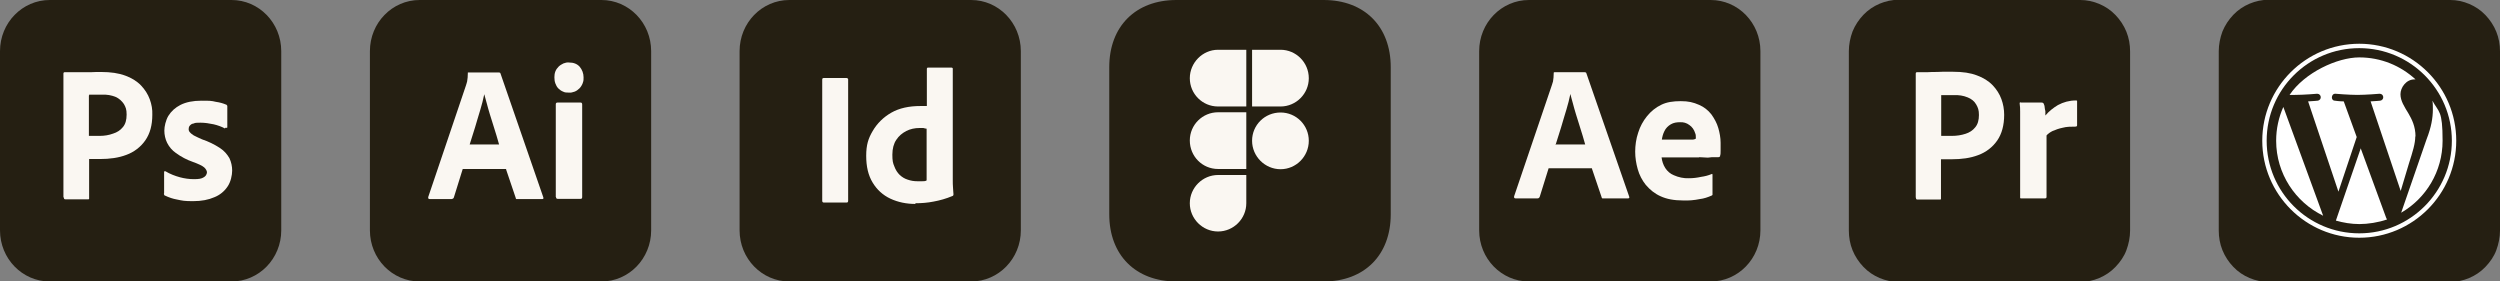 <svg xmlns="http://www.w3.org/2000/svg" id="Calque_1" viewBox="0 0 1080 121.6"><rect x="0" y="0" width="1080" height="121.6" fill="#808080" stroke="none"/><defs><style>      .st0 {        fill: #fff;      }      .st1 {        fill: #faf7f2;      }      .st2 {        fill: #251f12;      }    </style></defs><path class="st2" d="M100,0H21.5C9.6,0,0,9.9,0,22.1v77.4c0,12.2,9.6,22.1,21.5,22.1h78.5c11.9,0,21.5-9.9,21.5-22.1V22.1c0-12.2-9.6-22.1-21.5-22.1"></path><path class="st1" d="M38.4,41.3v17.4h4.7c2,0,3.9-.3,5.8-1,1.6-.5,3.1-1.4,4.2-2.8,1.1-1.3,1.6-3.1,1.6-5.4s-.4-3.2-1.2-4.6c-.9-1.3-2.1-2.4-3.5-3-1.9-.8-3.9-1.1-5.9-1h-3.5c-1,0-1.7,0-2.1,0h0v.3ZM27.4,85.2V31.8c0-.4.2-.6.5-.6h11.2c1.5-.1,3.1-.1,4.6-.1,4.1,0,7.6.5,10.5,1.6,2.5.9,4.9,2.3,6.8,4.3,1.6,1.7,2.9,3.7,3.7,5.9.8,2.2,1.2,4.4,1.1,6.7,0,4.5-1,8.1-3,11s-4.9,5.1-8.2,6.3c-3.4,1.3-7.2,1.8-11.4,1.8s-2,0-2.5,0h-2.2v17s0,.2,0,.2c0,0,0,0-.2.2h-10.1c-.4,0-.6-.2-.6-.7"></path><path class="st1" d="M97.2,55.5c-1.5-.8-3.2-1.4-4.9-1.8-1.9-.4-3.8-.7-5.7-.7s-2.1,0-3.1.4c-.6,0-1.2.5-1.6,1-.3.4-.4.9-.4,1.4s.2,1,.5,1.3c.5.6,1.1,1,1.7,1.4,1.2.6,2.4,1.2,3.6,1.7,2.7.9,5.4,2.2,7.8,3.8,1.7,1.1,3,2.6,4,4.3.8,1.7,1.2,3.5,1.2,5.4s-.6,4.9-2,6.9c-1.4,2.1-3.4,3.7-5.7,4.6-2.5,1.1-5.5,1.7-9.2,1.7s-4.6-.2-6.9-.7c-1.8-.3-3.5-.9-5.2-1.7-.2,0-.3-.2-.4-.4,0-.2-.2-.4,0-.6v-9.3s0-.2.2-.2h.4c2,1.2,4.1,2,6.3,2.6,1.9.5,3.9.8,6,.8s3.3-.2,4.2-.8c.4-.2.7-.5,1-.9.2-.4.4-.8.4-1.3s-.4-1.4-1.2-2.1c-.8-.7-2.5-1.5-5-2.4-2.6-.9-5-2.2-7.2-3.8-1.6-1.1-2.9-2.6-3.8-4.4-.8-1.6-1.2-3.5-1.2-5.3s.6-4.4,1.7-6.3c1.3-2.1,3.1-3.7,5.3-4.8,2.4-1.2,5.4-1.8,9-1.8s4.2,0,6.3.5c1.5.2,3,.6,4.4,1.2,0,0,.2,0,.3.2,0,0,0,.2.2.3v9.3s0,.2-.2.2h-.7"></path><path class="st2" d="M259.8,0h-78.5c-11.9,0-21.5,9.9-21.5,22.1v77.4c0,12.2,9.6,22.1,21.5,22.1h78.5c11.9,0,21.5-9.9,21.5-22.1V22.1c0-12.2-9.6-22.1-21.5-22.1"></path><path class="st1" d="M202.7,62.4h12.9c-.3-1.1-.7-2.4-1.1-3.8-.4-1.4-.9-2.9-1.4-4.5l-1.5-4.8c-.5-1.6-.9-3.1-1.3-4.6-.4-1.5-.8-2.8-1.1-4h0c-.5,2.3-1,4.5-1.7,6.7-.8,2.5-1.5,5.1-2.3,7.7-.8,2.6-1.6,5-2.3,7.3M218.7,73h-18.8l-3.8,12.2c0,.2-.2.4-.4.6-.2,0-.4.2-.6.2h-9.5c-.5,0-.7-.3-.6-.9l16.3-48.2c.2-.5.3-1.1.5-1.7.2-1.1.3-2.3.3-3.4v-.4s0-.1.1-.1h13.3c.4,0,.6.1.7.4l18.5,53.5c.2.6,0,.8-.5.8h-10.6c-.2,0-.4,0-.5,0-.2,0-.3-.3-.3-.5l-4.2-12.4h.1Z"></path><path class="st1" d="M240.1,85.1v-40c0-.5.2-.8.7-.8h10c.4,0,.7.2.7.8v40c0,.6-.2.8-.7.8h-9.9c-.5,0-.7-.3-.7-.8M245.7,40c-.8,0-1.7,0-2.4-.4-.8-.3-1.5-.8-2.1-1.4-.6-.6-1-1.4-1.3-2.2s-.4-1.7-.4-2.6.1-1.7.4-2.5c.3-.8.8-1.5,1.4-2.1.6-.6,1.3-1,2.1-1.4.8-.3,1.6-.5,2.4-.4,2,0,3.5.6,4.6,1.8,1.1,1.3,1.7,2.9,1.7,4.6s-.1,1.7-.4,2.6c-.3.8-.8,1.6-1.4,2.2-.6.6-1.3,1.1-2.1,1.4s-1.7.5-2.5.4"></path><path class="st2" d="M419.5,0h-78.5c-11.9,0-21.5,9.9-21.5,22.1v77.4c0,12.2,9.6,22.1,21.5,22.1h78.5c11.9,0,21.5-9.9,21.5-22.1V22.1c0-12.2-9.6-22.1-21.5-22.1"></path><path class="st1" d="M366.4,34.4v52.3c0,.6-.2.8-.7.8h-9.8c-.5,0-.7-.3-.7-.8v-52.3c0-.5.2-.7.7-.7h9.8c.3,0,.6.2.7.5v.2"></path><path class="st1" d="M400.3,77.9v-22.3c-.5,0-.9-.2-1.4-.3-.6,0-1.1,0-1.7,0-2,0-3.9.4-5.7,1.3-1.7.9-3.2,2.1-4.3,3.8-1.1,1.6-1.7,3.8-1.7,6.4s.2,3.6.9,5.2c.5,1.4,1.3,2.6,2.3,3.6,1,.9,2.1,1.6,3.4,2,1.4.5,2.8.7,4.2.7s1.5,0,2.1,0c.7,0,1.3,0,1.8-.3M395.4,88.1c-3.7,0-7.4-.7-10.8-2.3-3.2-1.5-5.8-3.9-7.6-6.9-1.9-3.1-2.8-6.9-2.8-11.6s.9-7.5,2.8-10.7c1.9-3.3,4.7-6,8-7.9,3.5-2,7.7-2.9,12.7-2.9s.6,0,1.1,0,1,0,1.6,0v-16c0-.4.2-.6.5-.6h10.2c.2,0,.5.2.5.4v48.4c0,.9,0,1.9.1,3s.1,2.1.2,2.9c0,.4-.1.7-.5.8-2.6,1.1-5.4,1.9-8.2,2.4-2.5.5-5.1.7-7.7.7"></path><path class="st2" d="M571.8,0c17.6,0,29,11.4,29,29v63.6c0,17.6-11.4,29-29,29h-63.6c-17.6,0-29-11.4-29-29V29c0-17.6,11.4-29,29-29h63.6Z"></path><path class="st1" d="M538.4,75.6v12.2c0,6.7-5.5,12.2-12.2,12.2s-12.2-5.5-12.2-12.2,5.5-12.2,12.2-12.2h12.2Z"></path><path class="st1" d="M538.4,48.5v24.5h-12.2c-6.8,0-12.2-5.5-12.2-12.3s5.5-12.2,12.2-12.2h12.2Z"></path><path class="st1" d="M538.4,21.5v24.5h-12.2c-6.8,0-12.2-5.5-12.2-12.2s5.5-12.3,12.2-12.3h12.2Z"></path><path class="st1" d="M565.4,33.8c0,6.7-5.5,12.2-12.2,12.2h-12.3v-24.5h12.3c6.7,0,12.2,5.5,12.2,12.3"></path><path class="st1" d="M565.4,60.8c0,6.8-5.5,12.3-12.2,12.3s-12.3-5.5-12.3-12.3,5.5-12.2,12.3-12.2,12.2,5.5,12.2,12.2"></path><path class="st2" d="M739,0h-78.5c-11.9,0-21.5,9.9-21.5,22.1v77.4c0,12.2,9.6,22.1,21.5,22.1h78.5c11.9,0,21.5-9.9,21.5-22.1V22.1c0-12.2-9.6-22.1-21.5-22.1"></path><path class="st1" d="M671.9,62.4h12.9c-.3-1.1-.7-2.4-1.1-3.8-.4-1.4-.9-2.9-1.4-4.5l-1.5-4.8c-.5-1.6-.9-3.1-1.3-4.6-.4-1.5-.8-2.8-1.1-4.1h0c-.5,2.3-1,4.5-1.7,6.7-.8,2.5-1.5,5.1-2.3,7.7-.8,2.6-1.6,5-2.3,7.3h-.2ZM687.8,72.7h-18.8l-3.8,12.2c0,.2-.2.4-.4.6s-.4.2-.6.2h-9.5c-.5,0-.7-.3-.6-.9l16.3-48c.2-.5.3-1,.5-1.6.2-1.1.3-2.3.3-3.4v-.4c0-.1.2-.2.3-.2h13.1c.4,0,.6.1.7.4l18.5,53.3c.2.6,0,.8-.5.8h-10.6c-.2,0-.4,0-.5,0s-.3-.3-.3-.5l-4.2-12.4h0Z"></path><path class="st1" d="M717.8,60.3h13.6c.4,0,.8-.2,1.2-.4v-.5c0-.7,0-1.3-.3-1.9-.4-1.4-1.3-2.7-2.5-3.5-1.2-.9-2.6-1.3-4.1-1.2-1.4,0-2.7.2-3.9.9s-2.2,1.7-2.8,3c-.6,1.2-.9,2.4-1.1,3.7M733.9,68h-16.1c.2,1.6.7,3.2,1.6,4.6.9,1.4,2.2,2.5,3.7,3.1,2,.9,4.3,1.4,6.5,1.3,1.8,0,3.5-.2,5.3-.6,1.5-.2,3.1-.6,4.5-1.2.3-.2.4,0,.4.4v8.5c0,.2-.2.3-.4.4-1.6.7-3.3,1.3-5.1,1.5-2.4.5-4.8.7-7.2.6-3.9,0-7.1-.6-9.7-1.8-2.5-1.1-4.6-2.8-6.4-4.9-1.6-2-2.8-4.3-3.5-6.8s-1.1-5-1.1-7.6.4-5.6,1.3-8.2c.8-2.6,2.1-5,3.8-7.1s3.8-3.8,6.1-4.9c2.4-1.2,5.2-1.6,8.5-1.6s5.4.5,7.9,1.6c2.1.9,3.9,2.3,5.3,4.1,1.3,1.8,2.4,3.8,3,5.9.6,2.1,1,4.2,1,6.4s0,2.3,0,3.3c0,1,0,1.7-.2,2.2,0,.2,0,.4-.2.5s-.3.2-.5.2c-.3,0-.9,0-1.7,0-.8,0-1.8,0-2.9.2-1.2,0-2.4-.2-3.7-.2"></path><path class="st2" d="M820.2,0h78.5c2.8,0,5.6.6,8.2,1.7,2.6,1.1,5,2.7,7,4.8,2,2.1,3.6,4.5,4.7,7.2s1.6,5.6,1.6,8.5v77.4c0,2.9-.6,5.8-1.6,8.5s-2.7,5.1-4.7,7.2-4.4,3.7-7,4.8c-2.6,1.1-5.4,1.7-8.2,1.7h-78.5c-2.8,0-5.6-.6-8.2-1.7-2.6-1.1-5-2.7-7-4.8-2-2.1-3.6-4.5-4.7-7.2-1.1-2.7-1.6-5.6-1.6-8.5V22.1c0-2.9.6-5.8,1.6-8.5,1.1-2.7,2.7-5.1,4.7-7.2,2-2.1,4.4-3.7,7-4.8,2.6-1.1,5.4-1.7,8.2-1.7"></path><path class="st1" d="M838.6,41.2v17.5c.7,0,1.4,0,2,0h2.7c2,0,4-.3,5.8-.9,1.6-.5,3.1-1.4,4.2-2.8,1.1-1.3,1.6-3.1,1.6-5.3s-.4-3.2-1.2-4.6c-.8-1.4-2.1-2.4-3.6-3-1.9-.8-3.9-1.1-6-1h-5.5ZM827.6,85.3V31.8c0-.4.2-.6.5-.6h2.8c1.2,0,2.5,0,3.8-.1,1.4,0,2.8,0,4.4-.1h4.6c4.2,0,7.6.5,10.4,1.6,2.5.9,4.9,2.3,6.8,4.3,1.6,1.7,2.9,3.7,3.7,5.9s1.2,4.4,1.2,6.8c0,4.5-1,8.2-3,11.1-2,2.9-4.9,5.1-8.2,6.3-3.4,1.3-7.2,1.8-11.4,1.8s-2,0-2.5,0h-2.2v17s0,.2,0,.2,0,0-.2.2h-10c-.4,0-.6-.2-.6-.7"></path><path class="st1" d="M873,44.3h8.9c.2,0,.5,0,.7.2.2,0,.3.4.4.6.2.4.3.9.3,1.3,0,.5.2,1.1.3,1.6,0,.6,0,1.2,0,1.9,1.5-1.8,3.4-3.3,5.4-4.5,2.4-1.3,5-2,7.7-2h.2s.2,0,.2,0c0,0,0,0,.2.2v10.5c0,.4-.2.6-.8.6-1.8,0-3.7,0-5.5.5-1.5.3-2.9.8-4.3,1.4-1,.5-1.9,1.1-2.6,1.9v26.5c0,.5-.2.7-.7.7h-10.3s-.2,0-.2,0c0,0,0,0-.2-.2v-33.2c0-1.3,0-2.7,0-4,0-1.2,0-2.3-.2-3.5v-.4c0,0,.2-.2.3-.2h.2Z"></path><path class="st2" d="M980,0h78.5c2.8,0,5.6.6,8.2,1.7,2.6,1.1,5,2.7,7,4.8,2,2.1,3.6,4.5,4.7,7.2s1.6,5.6,1.6,8.5v77.4c0,2.9-.6,5.8-1.6,8.5s-2.7,5.1-4.7,7.2-4.4,3.7-7,4.8c-2.6,1.1-5.4,1.7-8.2,1.7h-78.5c-2.8,0-5.6-.6-8.2-1.7-2.6-1.1-5-2.7-7-4.8-2-2.1-3.6-4.5-4.7-7.2-1.1-2.7-1.6-5.6-1.6-8.5V22.1c0-2.9.6-5.8,1.6-8.5,1.1-2.7,2.7-5.1,4.7-7.2,2-2.1,4.4-3.7,7-4.8,2.6-1.1,5.4-1.7,8.2-1.7"></path><path class="st0" d="M983.3,60.8c0,14.2,8.3,26.5,20.3,32.4l-17.2-47c-2,4.5-3.1,9.4-3.1,14.6"></path><path class="st0" d="M1043.5,59c0-4.4-1.6-7.5-3-9.9-1.8-3-3.5-5.5-3.5-8.4s2.5-6.4,6-6.4.3,0,.5,0c-6.4-5.9-14.9-9.5-24.3-9.5s-23.6,6.5-30.1,16.2h2.3c3.8,0,9.6-.5,9.6-.5,1.9,0,2.2,2.7.2,3,0,0-2,.2-4.1.3l13.1,39,7.9-23.6-5.6-15.4c-1.9,0-3.8-.3-3.8-.3-1.9,0-1.7-3.1.2-3,0,0,5.9.5,9.5.5s9.6-.5,9.6-.5c1.9,0,2.2,2.7.2,3,0,0-2,.2-4.1.3l13,38.7,3.6-12c1.6-5,2.7-8.5,2.7-11.6h0Z"></path><path class="st0" d="M1019.9,63.9l-10.8,31.4c3.2.9,6.6,1.5,10.2,1.5s8.2-.7,11.9-2c0-.2-.2-.3-.3-.5l-11.1-30.3h0Z"></path><path class="st0" d="M1050.8,43.5c.2,1.1.2,2.4.2,3.7,0,3.7-.7,7.8-2.7,12.9l-11,31.8c10.7-6.2,17.9-17.8,17.9-31.1s-1.6-12.1-4.4-17.3h0Z"></path><path class="st0" d="M1019.2,100.8c-22.1,0-40-17.9-40-40s17.9-40,40-40,40,18,40,40-17.9,40-40,40h0ZM1019.2,18.9c-23.1,0-41.9,18.8-41.9,41.9s18.8,41.9,41.9,41.9,41.9-18.8,41.9-41.9-18.8-41.9-41.9-41.9"></path></svg>